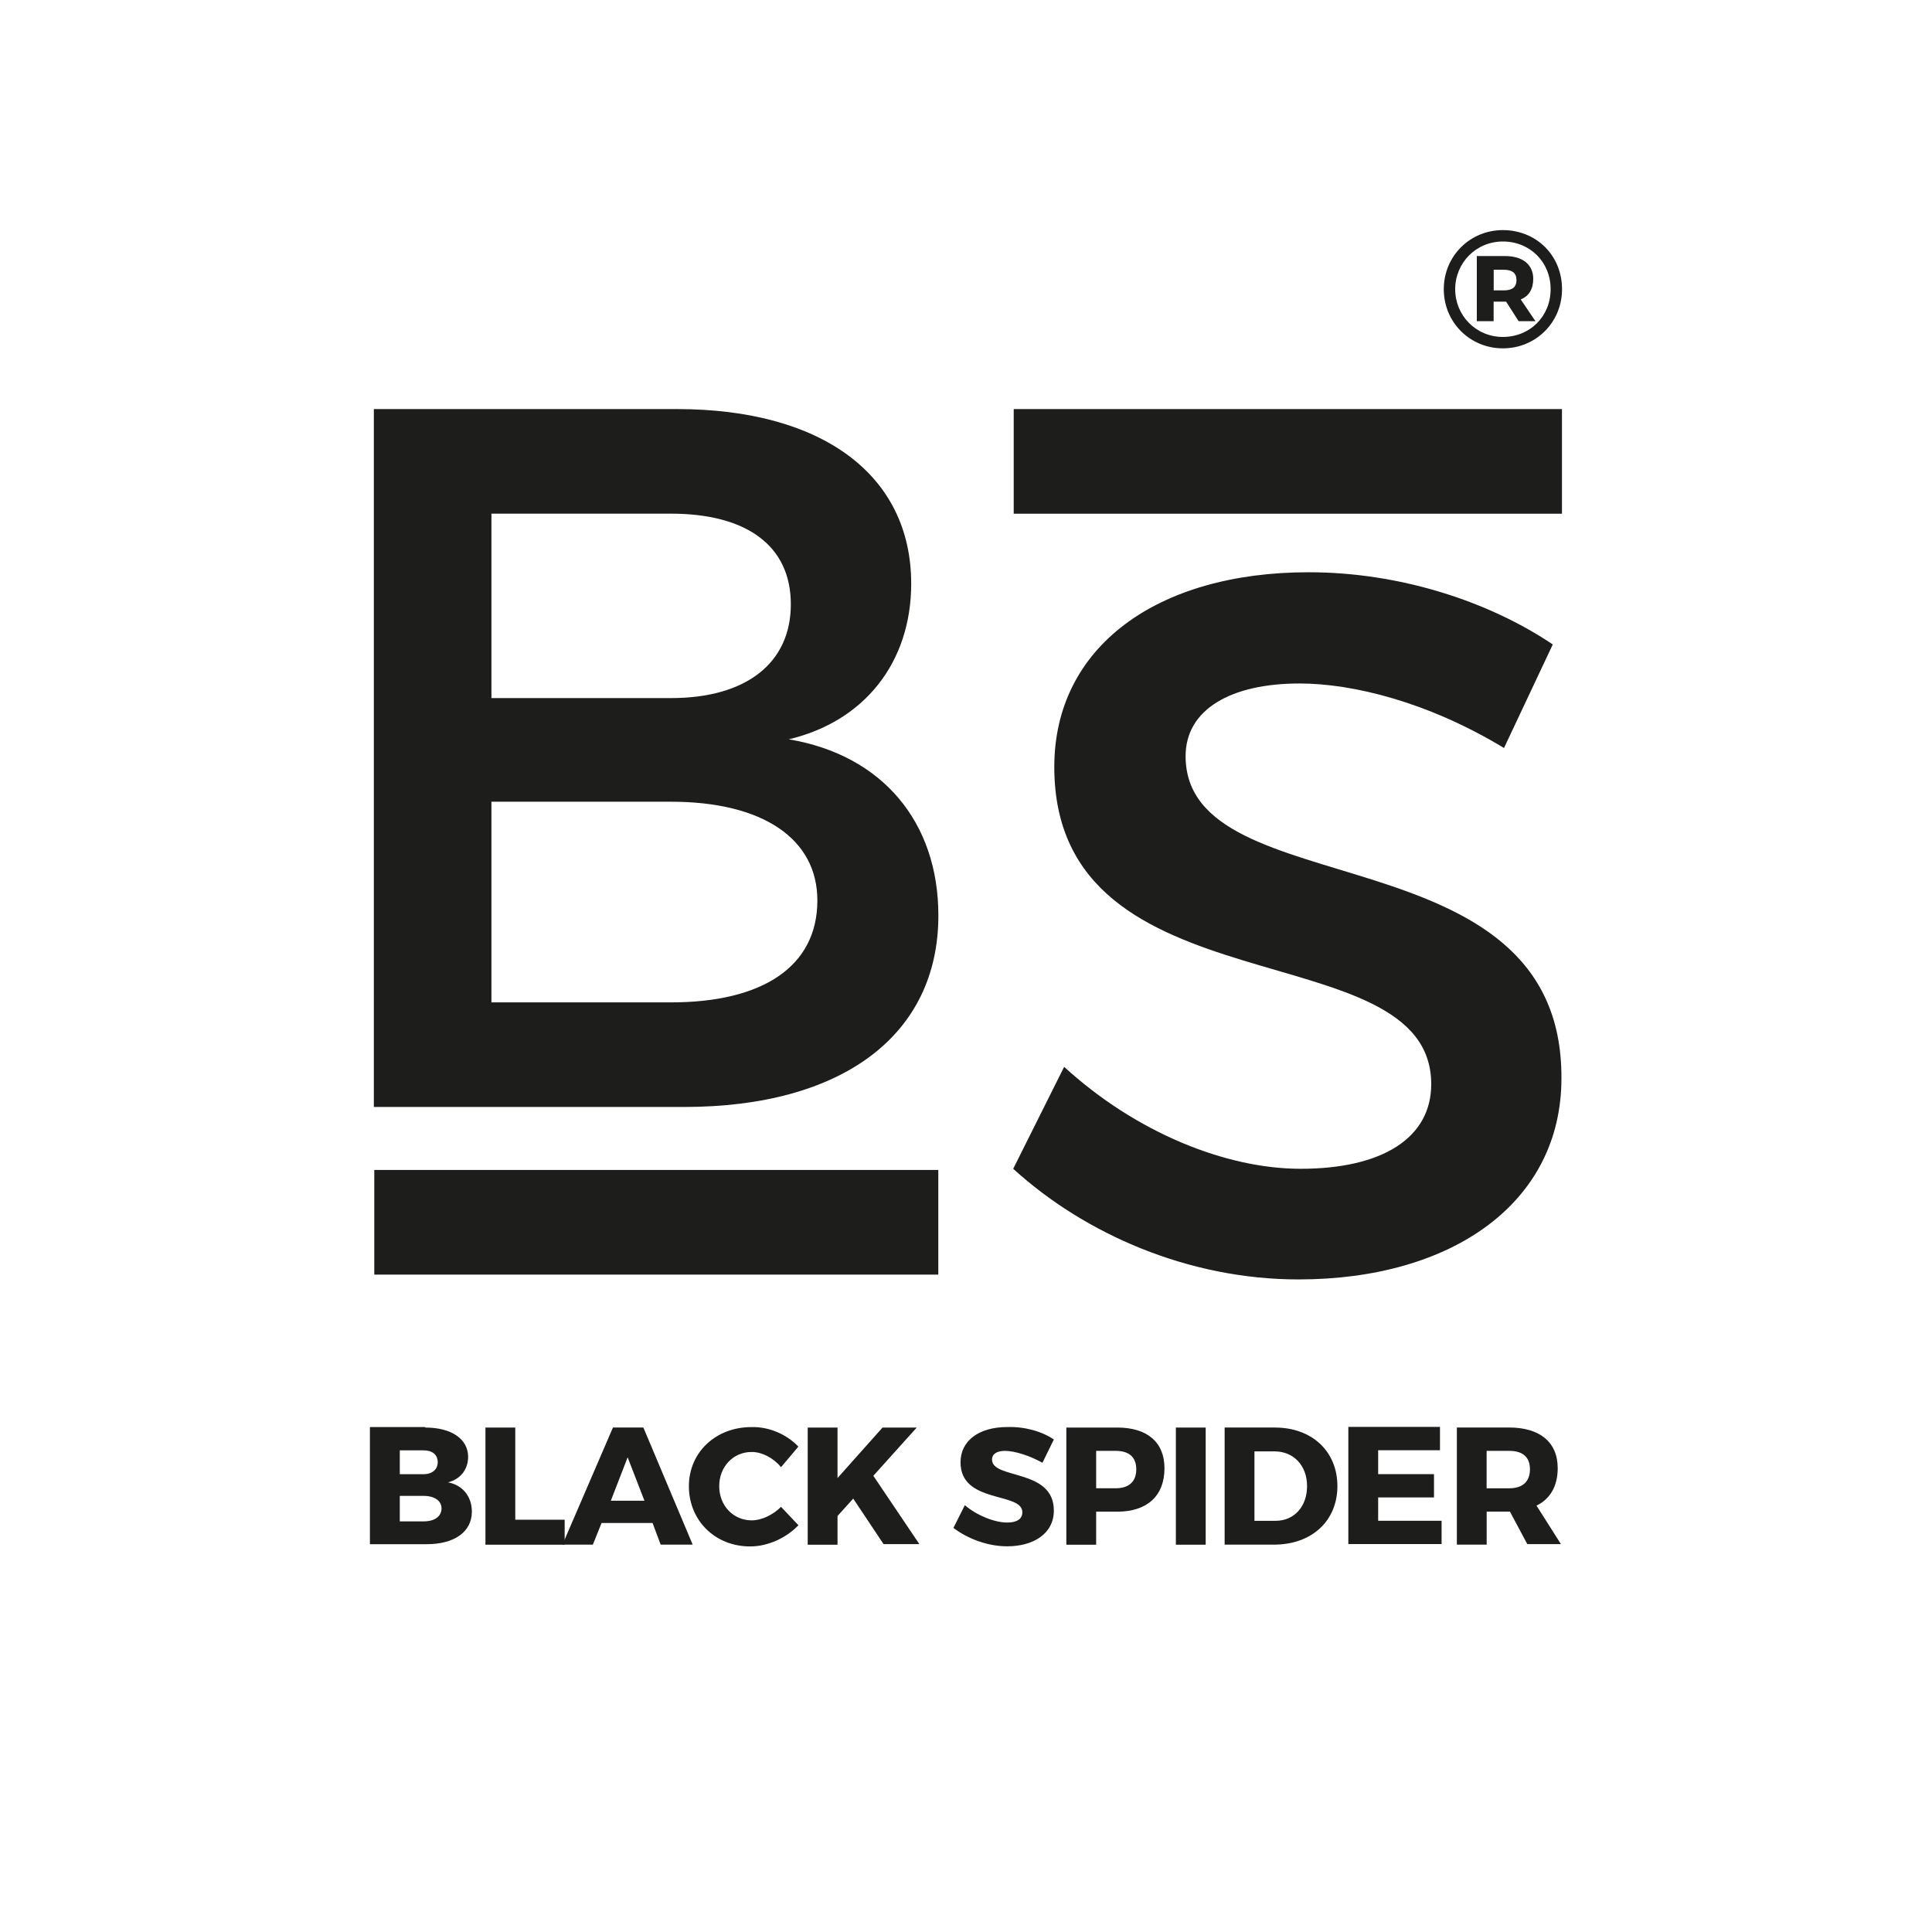 <?xml version="1.0" encoding="UTF-8"?>
<svg id="Livello_1" data-name="Livello 1" xmlns="http://www.w3.org/2000/svg" viewBox="0 0 300 300">
  <defs>
    <style>
      .cls-1 {
        fill: #1d1d1b;
      }
    </style>
  </defs>
  <g>
    <g>
      <path class="cls-1" d="M241.12,100.06l-7.58,16.09c-11.8-7.15-23.5-10.02-31.75-10.02-10.69,0-17.69,4.05-17.69,11.28,0,23.67,58.53,11.04,58.36,50.02,0,19.37-17.01,31.24-40.84,31.24-17.01,0-33.09-6.99-44.29-17.18l7.91-15.83c11.11,10.18,25.09,15.83,36.71,15.83,12.71,0,20.29-4.8,20.29-13.14,0-24.17-58.53-10.69-58.53-49.26,0-18.62,15.92-30.23,39.49-30.23,14.07,0,27.87,4.46,37.9,11.2h.02,0Z"/>
      <rect class="cls-1" x="157.41" y="63.52" width="85.13" height="16.25"/>
      <path class="cls-1" d="M105.11,63.52c22.48,0,36.38,10.18,36.38,27.11,0,12.21-7.25,21.39-19.02,24.17,14.57,2.44,23.24,12.88,23.24,27.36,0,18.62-14.99,29.73-39.49,29.73h-48.17V63.52h47.07,0ZM76.31,108.4h27.87c11.62,0,18.62-5.39,18.62-14.57s-6.99-14.07-18.62-14.07h-27.87v28.63h0ZM76.31,155.65h27.87c14.23,0,22.74-5.56,22.74-15.83,0-9.6-8.51-15.33-22.74-15.33h-27.87v31.15h0Z"/>
      <rect class="cls-1" x="58.12" y="181.67" width="87.58" height="16.25"/>
    </g>
    <g>
      <path class="cls-1" d="M66.04,221.67c4.05,0,6.65,1.77,6.65,4.55,0,1.94-1.18,3.46-3.12,3.96,2.27.43,3.7,2.19,3.7,4.55,0,3.12-2.7,5.05-6.99,5.05h-8.84v-18.19h8.59v.09h0ZM62.08,228.91h3.7c1.35,0,2.19-.76,2.19-1.85,0-1.18-.84-1.85-2.19-1.85h-3.7v3.7h0ZM62.08,236.24h3.7c1.69,0,2.78-.76,2.78-2.02,0-1.18-1.09-1.94-2.78-1.94h-3.7s0,3.96,0,3.96Z"/>
      <path class="cls-1" d="M87.68,235.98v3.88h-12.3v-18.19h4.63v14.31h7.67Z"/>
      <path class="cls-1" d="M93.41,236.49l-1.35,3.36h-4.72l7.84-18.19h4.72l7.66,18.19h-4.97l-1.26-3.36s-7.91,0-7.91,0ZM97.46,226.29l-2.61,6.74h5.22l-2.61-6.74h0Z"/>
      <path class="cls-1" d="M123.98,224.62l-2.7,3.2c-1.18-1.43-2.95-2.36-4.55-2.36-2.86,0-5.05,2.27-5.05,5.31s2.19,5.31,5.05,5.31c1.52,0,3.29-.84,4.55-2.1l2.7,2.86c-1.94,2.02-4.8,3.29-7.49,3.29-5.48,0-9.52-4.05-9.52-9.35s4.22-9.18,9.68-9.18c2.7-.09,5.48,1.09,7.32,3.03h0v-.02Z"/>
      <path class="cls-1" d="M132.49,232.7l-2.44,2.7v4.46h-4.63v-18.19h4.63v7.84l6.99-7.84h5.31l-6.74,7.49,7.15,10.61h-5.56l-4.72-7.08h0Z"/>
      <path class="cls-1" d="M163.64,223.52l-1.77,3.62c-1.94-1.09-4.29-1.85-5.81-1.85-1.18,0-2.02.43-2.02,1.35,0,3.12,9.6,1.35,9.6,7.91,0,3.62-3.2,5.56-7.25,5.56-3.03,0-6.15-1.18-8.34-2.86l1.77-3.53c1.85,1.6,4.63,2.7,6.57,2.7,1.43,0,2.36-.5,2.36-1.6,0-3.2-9.6-1.26-9.6-7.75,0-3.36,2.86-5.48,7.25-5.48,2.7-.09,5.39.67,7.25,1.94h0Z"/>
      <path class="cls-1" d="M173.5,221.67c4.63,0,7.32,2.27,7.32,6.32,0,4.29-2.7,6.74-7.32,6.74h-3.29v5.13h-4.63v-18.19h7.91ZM170.21,231.1h3.03c2.02,0,3.2-1.01,3.2-2.95s-1.18-2.86-3.2-2.86h-3.03v5.81Z"/>
      <path class="cls-1" d="M182.59,239.86v-18.19h4.63v18.19h-4.63Z"/>
      <path class="cls-1" d="M197.99,221.67c5.73,0,9.68,3.7,9.68,9.09s-3.96,9.09-9.85,9.09h-7.66v-18.19h7.84,0ZM194.79,236.15h3.29c2.86,0,4.88-2.19,4.88-5.39s-2.1-5.39-5.05-5.39h-3.12v10.78h0Z"/>
      <path class="cls-1" d="M214,225.28v3.62h8.67v3.62h-8.67v3.62h9.85v3.62h-14.48v-18.19h14.23v3.62h-9.6v.09h0Z"/>
      <path class="cls-1" d="M234.47,234.72h-3.62v5.13h-4.63v-18.19h8.08c4.8,0,7.58,2.27,7.58,6.32,0,2.78-1.18,4.8-3.29,5.81l3.79,5.98h-5.22l-2.7-5.05h0ZM234.37,231.1c2.02,0,3.2-1.01,3.2-2.95s-1.18-2.86-3.2-2.86h-3.53v5.81h3.53Z"/>
    </g>
  </g>
  <path class="cls-1" d="M242.55,44.91c0,5.13-4.05,9.18-9.18,9.18s-9.18-4.05-9.18-9.18,4.05-9.18,9.18-9.18,9.18,3.88,9.18,9.18ZM240.78,44.91c0-4.22-3.2-7.41-7.41-7.41s-7.41,3.36-7.41,7.41,3.2,7.41,7.41,7.41,7.41-3.2,7.41-7.41ZM236.15,46.51l2.27,3.36h-2.61l-1.94-3.03h-1.94v3.03h-2.61v-10.11h4.38c2.86,0,4.38,1.43,4.38,3.53,0,1.6-.67,2.7-1.94,3.2h0ZM233.54,45.09c1.26,0,1.94-.5,1.94-1.6s-.67-1.6-1.94-1.6h-1.6v3.2h1.6Z"/>
</svg>